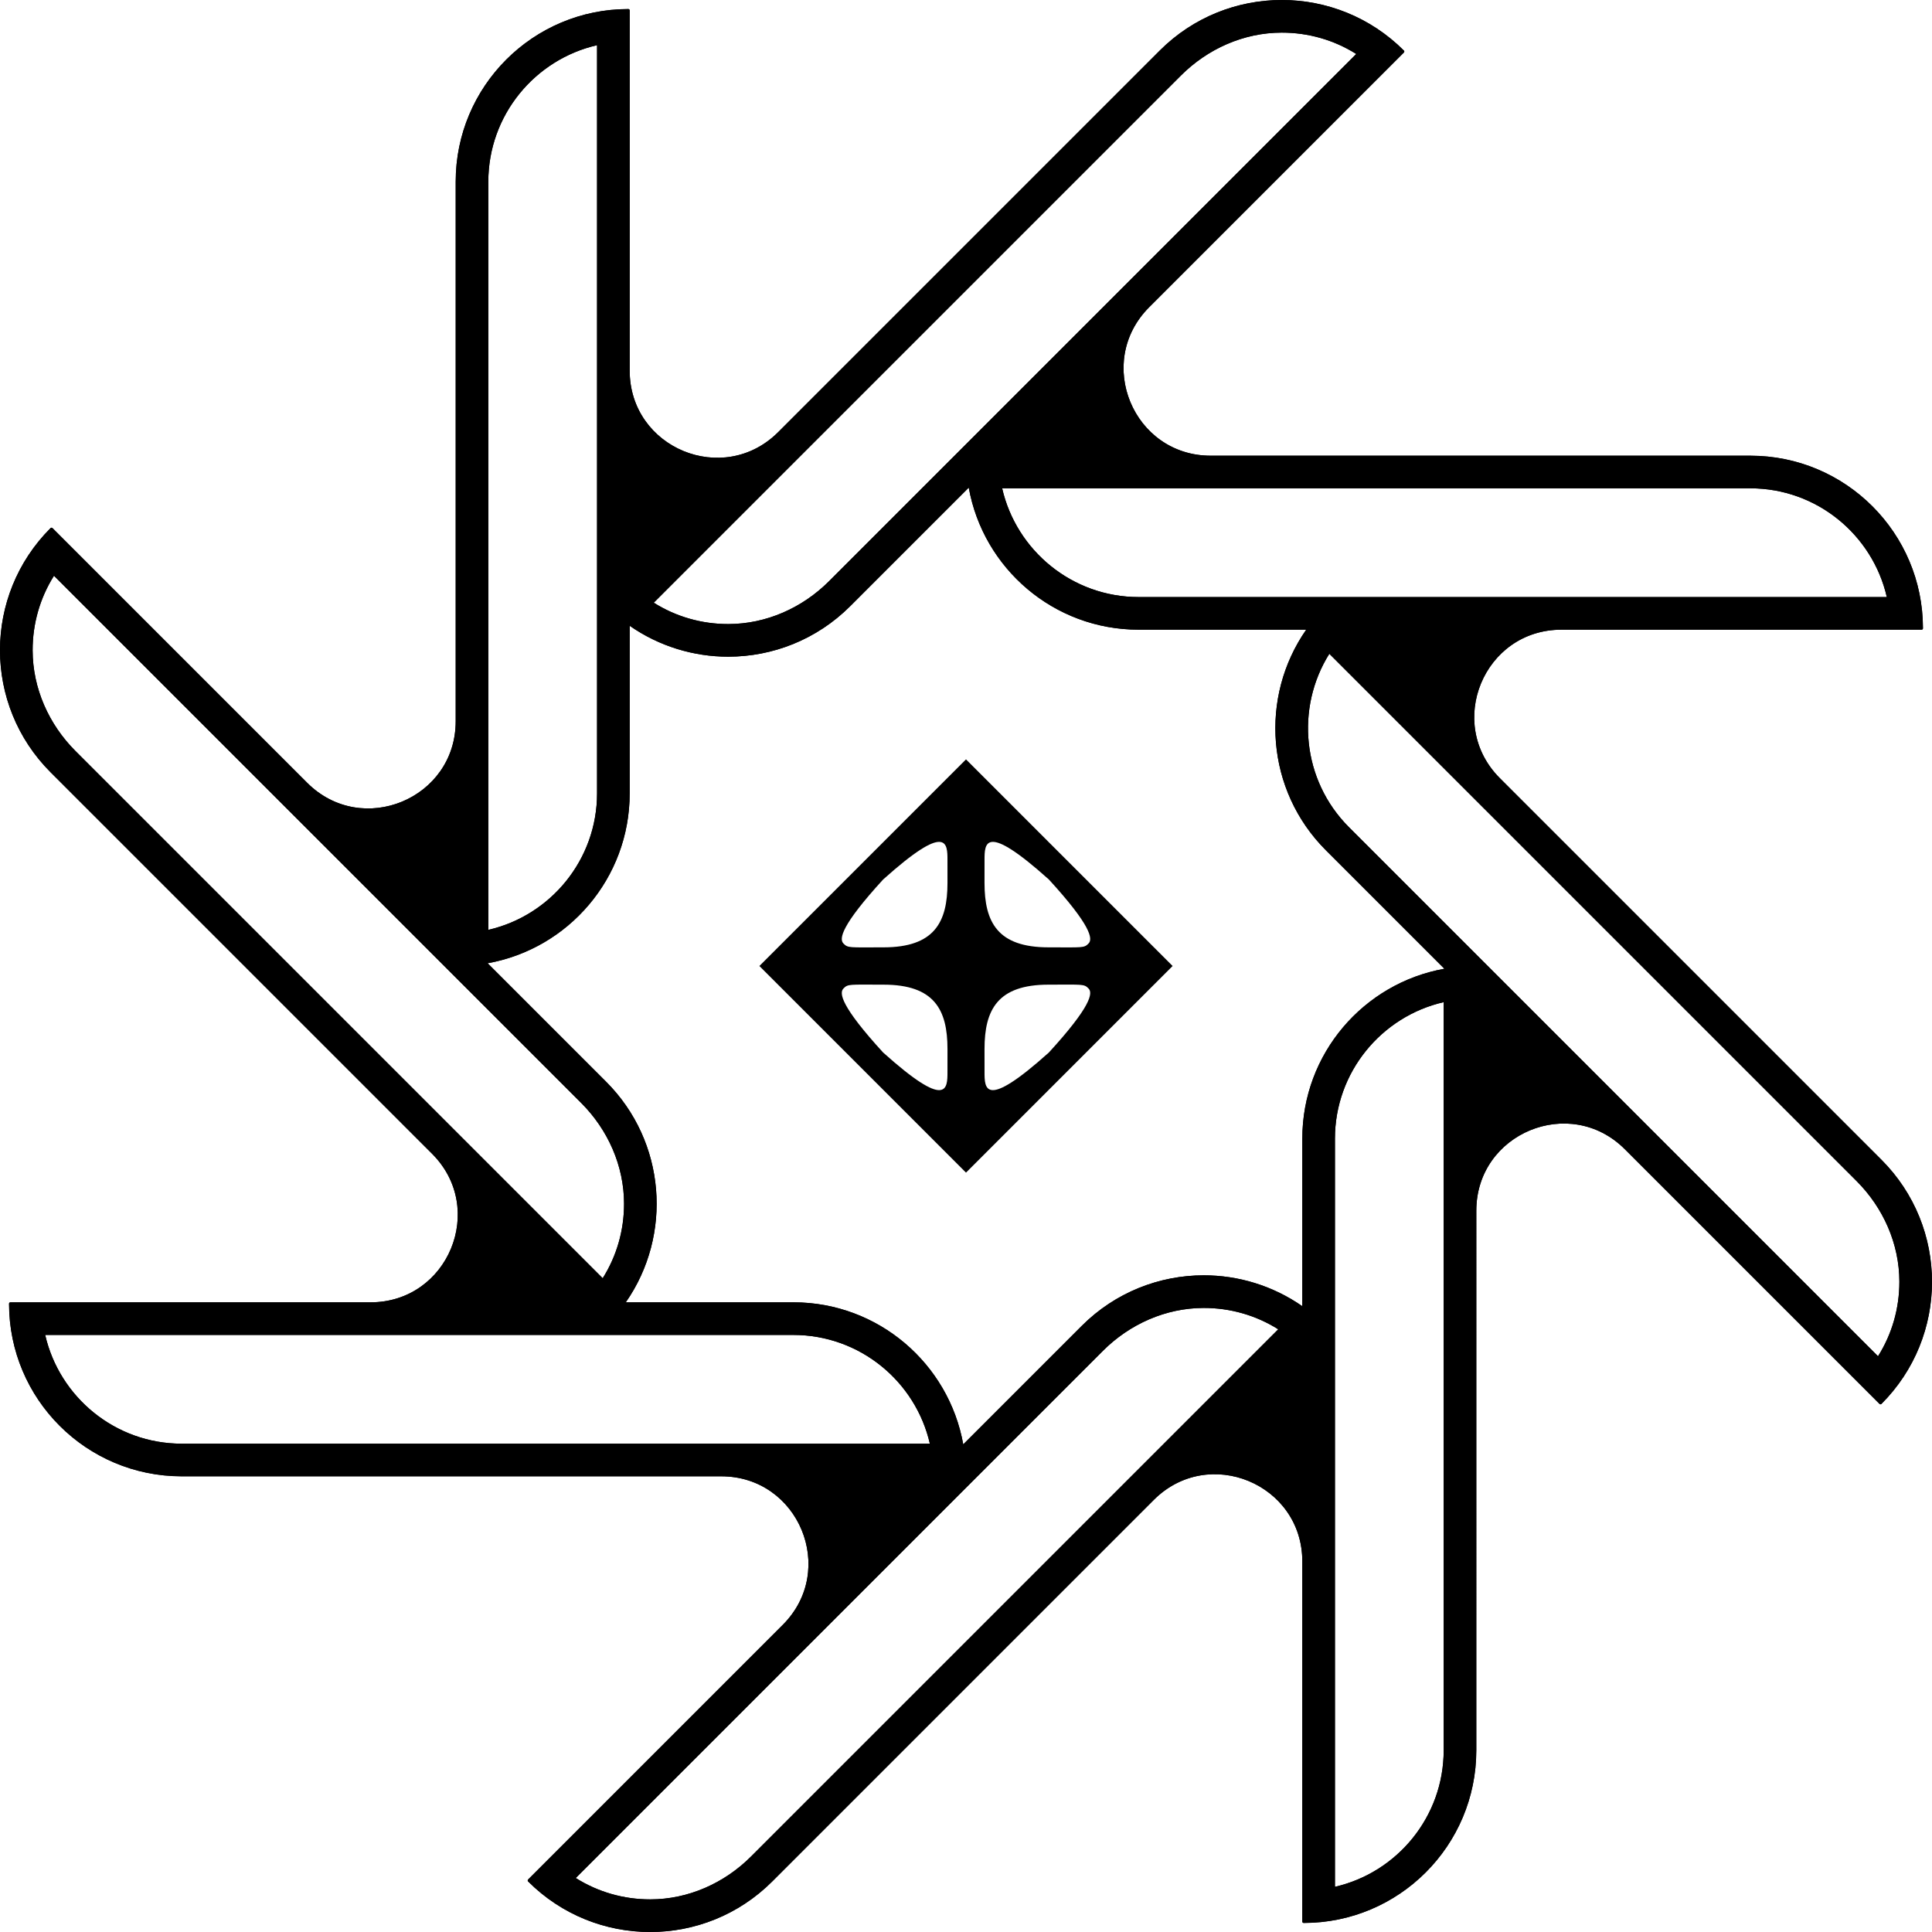 <?xml version="1.0" encoding="utf-8"?>
<!-- Generator: Adobe Illustrator 29.3.0, SVG Export Plug-In . SVG Version: 9.03 Build 55982)  -->
<svg version="1.1" id="Layer_1" xmlns="http://www.w3.org/2000/svg" xmlns:xlink="http://www.w3.org/1999/xlink" x="0px" y="0px"
	 viewBox="0 0 503.616 503.616" style="enable-background:new 0 0 503.616 503.616;" xml:space="preserve">
<path d="M490.436,302.315l-99.462-99.462c-14.286-14.286-4.168-38.712,16.035-38.712
	h93.893c0.196,0,0.354-0.159,0.354-0.354v-0c0-24.853-20.147-45-45-45
	H315.597c-20.203,0-30.321-24.427-16.035-38.712l66.393-66.393
	c0.138-0.138,0.138-0.363,0-0.501h-0C357.167,4.393,345.651,0,334.134,0
	s-23.033,4.393-31.82,13.18l-99.462,99.462
	c-14.286,14.286-38.712,4.168-38.712-16.035V2.714c0-0.196-0.159-0.354-0.354-0.354
	h-0c-24.853,0-45,20.147-45,45v140.66
	c0,20.203-24.427,30.321-38.712,16.035l-66.392-66.392
	c-0.069-0.069-0.16-0.104-0.251-0.104c-0.091,0-0.181,0.035-0.251,0.104v0
	c-17.574,17.574-17.574,46.066,0,63.64l99.462,99.462
	c14.286,14.286,4.168,38.712-16.035,38.712H2.714
	c-0.196,0-0.354,0.159-0.354,0.354v0c0,24.853,20.147,45,45,45
	h140.66c20.203,0,30.321,24.427,16.035,38.712l-66.393,66.393
	c-0.137,0.137-0.137,0.364,0,0.501c8.787,8.787,20.303,13.18,31.82,13.18
	s23.033-4.393,31.82-13.18l99.462-99.462c14.286-14.286,38.712-4.168,38.712,16.035
	v93.893c0,0.194,0.16,0.354,0.354,0.354c24.853,0,45-20.147,45-45
	V315.597c0-20.203,24.427-30.321,38.712-16.035l66.392,66.392
	c0.069,0.069,0.16,0.104,0.251,0.104s0.181-0.035,0.251-0.104v-0
	C508.01,348.38,508.01,319.888,490.436,302.315z M456.257,127.29
	c17.323,0,31.867,12.132,35.579,28.346h-195.028c-17.323,0-31.867-12.132-35.579-28.346
	H456.257z M307.841,19.68c6.975-6.975,16.376-11.162,26.24-11.176
	c6.991-0.01,13.683,1.932,19.455,5.569L216.111,151.498
	c-6.974,6.974-16.375,11.162-26.239,11.176c-6.991,0.01-13.684-1.932-19.457-5.569
	L307.841,19.68z M127.29,47.359c0-17.324,12.132-31.867,28.346-35.579v195.028
	c0,17.323-12.132,31.867-28.346,35.579V47.359z M8.504,169.543
	c-0.011-6.994,1.931-13.689,5.569-19.463l137.425,137.425
	c6.972,6.972,11.16,16.37,11.177,26.23c0.012,6.994-1.93,13.69-5.569,19.466
	L19.681,195.776C12.708,188.803,8.52,179.404,8.504,169.543z M47.359,376.326
	c-17.324,0-31.867-12.132-35.579-28.346h195.028c17.323,0,31.867,12.132,35.579,28.346
	H47.359z M195.775,483.936c-6.974,6.974-16.375,11.162-26.238,11.176
	c-6.992,0.01-13.684-1.932-19.457-5.569l137.425-137.425
	c6.974-6.974,16.375-11.162,26.239-11.176c6.991-0.01,13.684,1.932,19.457,5.569
	L195.775,483.936z M376.326,456.257c0,17.323-12.132,31.867-28.346,35.579v-195.028
	c0-17.324,12.132-31.867,28.346-35.579V456.257z M339.476,296.808v43.683
	c-7.694-5.36-16.683-8.053-25.677-8.053c-11.516,0-23.033,4.393-31.82,13.18
	l-30.888,30.888c-3.764-21.049-22.15-37.031-44.282-37.031h-43.683
	c12.223-17.546,10.522-41.848-5.127-57.497l-30.888-30.888
	c21.049-3.764,37.031-22.15,37.031-44.282v-43.683
	c7.694,5.36,16.683,8.053,25.677,8.053c11.516,0,23.033-4.393,31.82-13.18
	l30.888-30.888c3.764,21.049,22.15,37.031,44.282,37.031h43.683
	c-12.223,17.546-10.522,41.848,5.127,57.497l30.888,30.888
	C355.457,256.29,339.476,274.676,339.476,296.808z M489.543,353.536L351.632,215.624
	c-12.25-12.25-13.954-31.112-5.114-45.202l137.418,137.418
	c6.972,6.972,11.16,16.37,11.177,26.23
	C495.124,341.065,493.182,347.761,489.543,353.536z"/>
<path d="M490.436,302.315l-99.462-99.462c-14.286-14.286-4.168-38.712,16.035-38.712
	h93.893c0.196,0,0.354-0.159,0.354-0.354v-0c0-24.853-20.147-45-45-45
	H315.597c-20.203,0-30.321-24.427-16.035-38.712l66.393-66.393
	c0.138-0.138,0.138-0.363,0-0.501h-0C357.167,4.393,345.651,0,334.134,0
	s-23.033,4.393-31.82,13.18l-99.462,99.462
	c-14.286,14.286-38.712,4.168-38.712-16.035V2.714c0-0.196-0.159-0.354-0.354-0.354
	h-0c-24.853,0-45,20.147-45,45v140.66
	c0,20.203-24.427,30.321-38.712,16.035l-66.392-66.392
	c-0.069-0.069-0.16-0.104-0.251-0.104c-0.091,0-0.181,0.035-0.251,0.104v0
	c-17.574,17.574-17.574,46.066,0,63.64l99.462,99.462
	c14.286,14.286,4.168,38.712-16.035,38.712H2.714
	c-0.196,0-0.354,0.159-0.354,0.354v0c0,24.853,20.147,45,45,45
	h140.66c20.203,0,30.321,24.427,16.035,38.712l-66.393,66.393
	c-0.137,0.137-0.137,0.364,0,0.501c8.787,8.787,20.303,13.18,31.82,13.18
	s23.033-4.393,31.82-13.18l99.462-99.462c14.286-14.286,38.712-4.168,38.712,16.035
	v93.893c0,0.194,0.16,0.354,0.354,0.354c24.853,0,45-20.147,45-45
	V315.597c0-20.203,24.427-30.321,38.712-16.035l66.392,66.392
	c0.069,0.069,0.16,0.104,0.251,0.104s0.181-0.035,0.251-0.104v-0
	C508.01,348.38,508.01,319.888,490.436,302.315z M456.257,127.29
	c17.323,0,31.867,12.132,35.579,28.346h-195.028c-17.323,0-31.867-12.132-35.579-28.346
	H456.257z M307.841,19.68c6.975-6.975,16.376-11.162,26.24-11.176
	c6.991-0.01,13.683,1.932,19.455,5.569L216.111,151.498
	c-6.974,6.974-16.375,11.162-26.239,11.176c-6.991,0.01-13.684-1.932-19.457-5.569
	L307.841,19.68z M127.29,47.359c0-17.324,12.132-31.867,28.346-35.579v195.028
	c0,17.323-12.132,31.867-28.346,35.579V47.359z M8.504,169.543
	c-0.011-6.994,1.931-13.689,5.569-19.463l137.425,137.425
	c6.972,6.972,11.16,16.37,11.177,26.23c0.012,6.994-1.93,13.69-5.569,19.466
	L19.681,195.776C12.708,188.803,8.52,179.404,8.504,169.543z M47.359,376.326
	c-17.324,0-31.867-12.132-35.579-28.346h195.028c17.323,0,31.867,12.132,35.579,28.346
	H47.359z M195.775,483.936c-6.974,6.974-16.375,11.162-26.238,11.176
	c-6.992,0.01-13.684-1.932-19.457-5.569l137.425-137.425
	c6.974-6.974,16.375-11.162,26.239-11.176c6.991-0.01,13.684,1.932,19.457,5.569
	L195.775,483.936z M376.326,456.257c0,17.323-12.132,31.867-28.346,35.579v-195.028
	c0-17.324,12.132-31.867,28.346-35.579V456.257z M339.476,296.808v43.683
	c-7.694-5.36-16.683-8.053-25.677-8.053c-11.516,0-23.033,4.393-31.82,13.18
	l-30.888,30.888c-3.764-21.049-22.15-37.031-44.282-37.031h-43.683
	c12.223-17.546,10.522-41.848-5.127-57.497l-30.888-30.888
	c21.049-3.764,37.031-22.15,37.031-44.282v-43.683
	c7.694,5.36,16.683,8.053,25.677,8.053c11.516,0,23.033-4.393,31.82-13.18
	l30.888-30.888c3.764,21.049,22.15,37.031,44.282,37.031h43.683
	c-12.223,17.546-10.522,41.848,5.127,57.497l30.888,30.888
	C355.457,256.29,339.476,274.676,339.476,296.808z M489.543,353.536L351.632,215.624
	c-12.25-12.25-13.954-31.112-5.114-45.202l137.418,137.418
	c6.972,6.972,11.16,16.37,11.177,26.23
	C495.124,341.065,493.182,347.761,489.543,353.536z"/>
<path d="M251.808,197.95l-53.858,53.858l53.858,53.858l53.858-53.858L251.808,197.95z
	 M246.978,279.405c0,4.373,0.001,10-16.776-5.053
	c-10.974-11.99-11.507-15.507-10.34-16.674
	c1.188-1.229,1.501-1.007,10.436-1.007c13.24,0,16.684,6.512,16.684,16.775
	C246.981,273.446,246.978,277.18,246.978,279.405z M230.297,246.946
	c-8.934,0-9.248,0.222-10.436-1.007c-1.167-1.167-0.634-4.683,10.34-16.674
	c16.778-15.053,16.776-9.426,16.776-5.053c0,2.224,0.003,5.959,0.003,5.959
	C246.981,240.434,243.537,246.946,230.297,246.946z M256.638,224.211
	c0-4.373-0.001-10,16.776,5.053c10.974,11.99,11.507,15.507,10.34,16.674
	c-1.188,1.229-1.501,1.007-10.436,1.007c-13.24,0-16.684-6.512-16.684-16.775
	C256.635,230.17,256.638,226.436,256.638,224.211z M273.415,274.352
	c-16.778,15.053-16.776,9.426-16.776,5.053c0-2.224-0.004-5.959-0.004-5.959
	c0-10.264,3.445-16.775,16.684-16.775c8.934,0,9.248-0.222,10.436,1.007
	C284.922,258.845,284.389,262.362,273.415,274.352z"/>
</svg>
